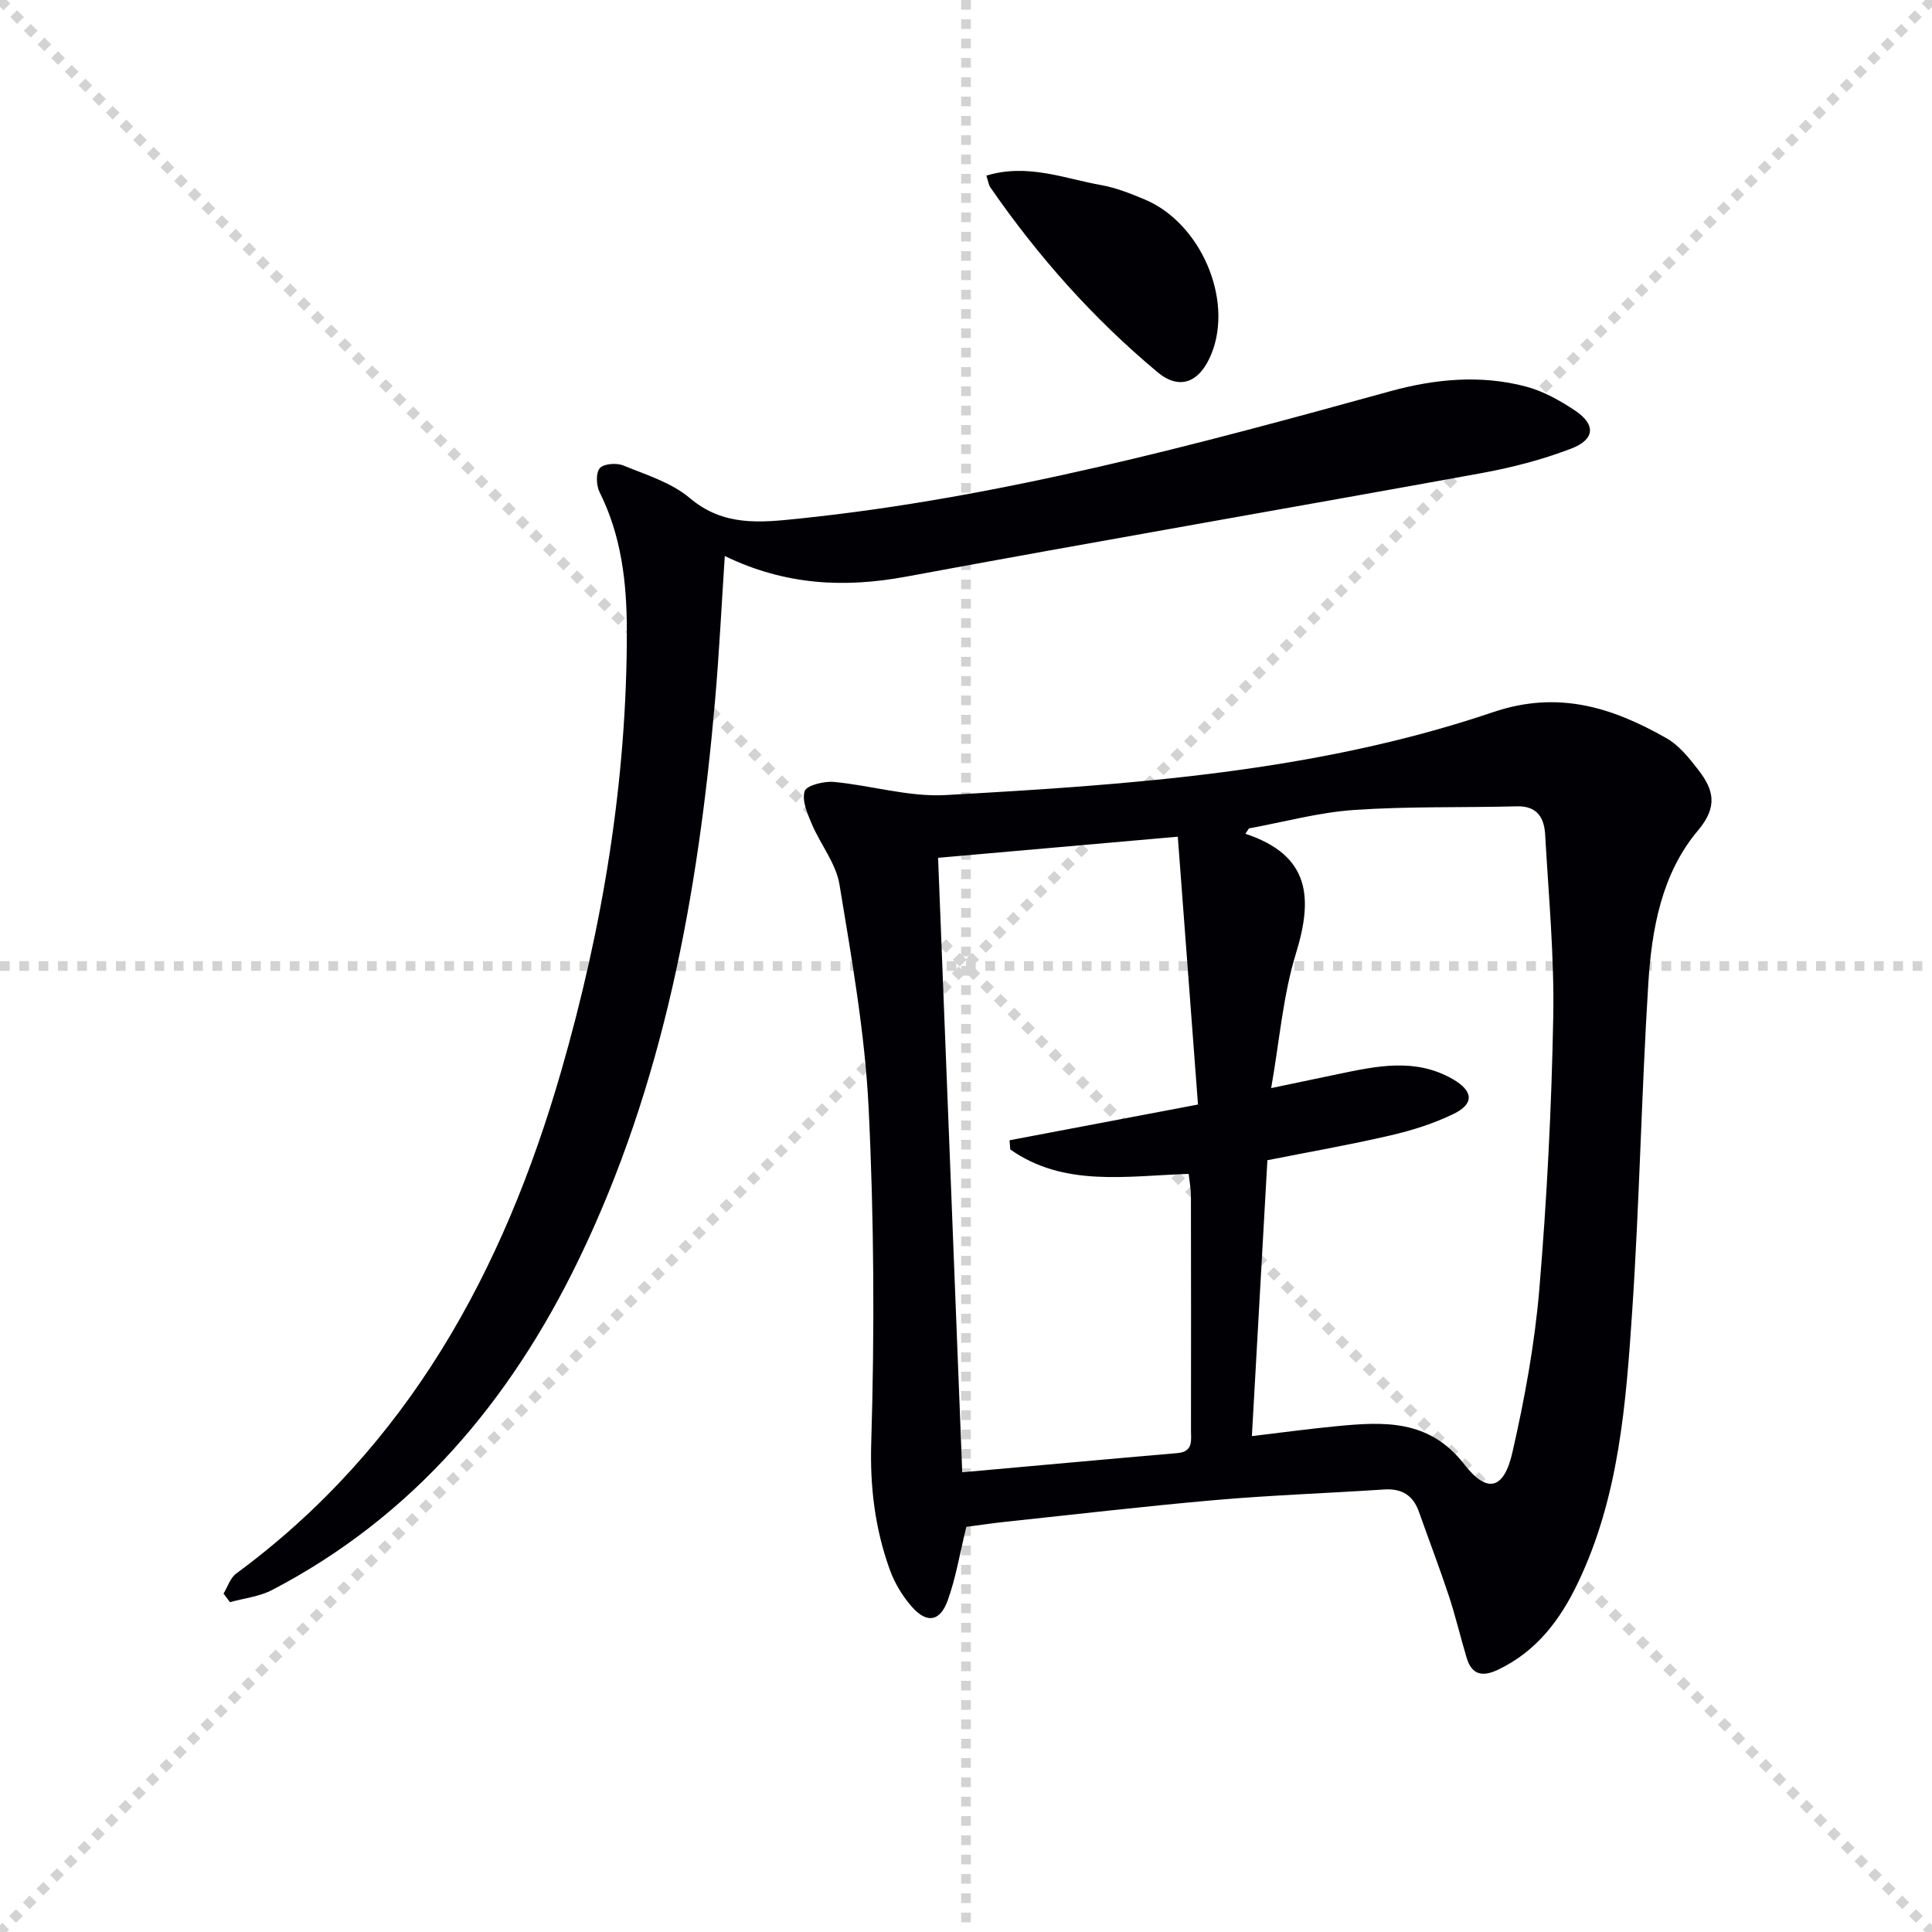 <svg enable-background="new 0 0 400 400" viewBox="0 0 400 400" xmlns="http://www.w3.org/2000/svg"><g stroke="lightgray" stroke-dasharray="1,1" stroke-width="1" transform="scale(2, 2)"><line x1="0" y1="0" x2="200" y2="200"></line><line x1="200" y1="0" x2="0" y2="200"></line><line x1="100" y1="0" x2="100" y2="200"></line><line x1="0" y1="100" x2="200" y2="100"></line></g><g fill="#010105"><path d="m200.07 316.12c-1.39 5.65-2.18 10.6-3.86 15.24-1.6 4.42-4.35 4.81-7.45 1.27-1.93-2.2-3.55-4.9-4.54-7.65-3.05-8.47-4.12-17.05-3.84-26.3.7-23.07.59-46.22-.54-69.28-.76-15.5-3.51-30.94-6.04-46.3-.72-4.35-3.93-8.26-5.72-12.49-.92-2.17-2.1-4.89-1.48-6.81.39-1.2 3.98-2.09 6.03-1.91 7.73.71 15.49 3.14 23.11 2.72 38.32-2.13 76.72-4.75 113.4-17.17 13.51-4.57 24.69-.96 35.87 5.39 2.63 1.49 4.75 4.15 6.65 6.62 3.11 4.05 4.08 7.52-.12 12.5-7.52 8.92-9.58 20.42-10.28 31.76-1.41 22.56-1.82 45.19-3.33 67.74-1.29 19.2-2.72 38.5-11.27 56.32-3.69 7.7-8.59 14.16-16.54 17.94-3.19 1.51-5.4 1.07-6.46-2.46-1.29-4.27-2.3-8.63-3.7-12.87-1.93-5.82-4.13-11.56-6.17-17.34-1.22-3.46-3.55-4.9-7.22-4.66-11.61.77-23.26 1.17-34.85 2.18-14.56 1.27-29.09 2.98-43.63 4.52-2.8.3-5.58.72-8.02 1.04zm59.12-18.79c6.21-.74 11.8-1.5 17.42-2.04 9.88-.96 19.28-1.5 26.57 7.91 4.73 6.1 8.2 5.17 9.94-2.46 2.54-11.12 4.62-22.45 5.58-33.81 1.57-18.71 2.53-37.5 2.88-56.28.24-12.59-.96-25.22-1.67-37.82-.19-3.44-1.59-6-5.84-5.89-11.26.3-22.55-.02-33.77.76-7.29.5-14.48 2.49-21.71 3.81-.25.37-.5.74-.75 1.11 13.5 4.48 13.99 13.35 10.47 24.78-2.68 8.7-3.39 18.01-5.13 27.88 5.47-1.15 9.66-2.03 13.85-2.9 8.01-1.67 16.01-3.42 23.76 1.05 4.21 2.43 4.51 5.06.2 7.17-4.13 2.02-8.64 3.44-13.14 4.48-8.5 1.97-17.1 3.47-25.45 5.13-1.08 19.26-2.12 37.81-3.21 57.12zm-15.34-124.1c-17.18 1.51-33.6 2.96-49.63 4.37 1.68 42.78 3.34 84.88 5 127.22 15.43-1.38 29.98-2.72 44.53-3.97 3.36-.29 2.83-2.65 2.83-4.75.02-16.16.02-32.33-.01-48.49 0-1.41-.28-2.82-.47-4.57-12.96.43-25.82 2.77-36.94-5.06-.05-.63-.09-1.27-.14-1.9 12.88-2.44 25.75-4.89 39.01-7.4-1.41-18.7-2.78-36.86-4.18-55.45z"/><path d="m46.28 329.94c.85-1.4 1.39-3.24 2.61-4.14 35.54-26.19 55.34-62.58 67.28-103.97 8.6-29.82 13.66-60.23 13.61-91.35-.01-9.84-1.12-19.54-5.64-28.58-.69-1.39-.81-3.97.03-4.96.8-.94 3.46-1.14 4.85-.58 4.75 1.94 9.99 3.55 13.8 6.76 6.98 5.91 14.59 5.08 22.53 4.26 41.79-4.33 82.16-15.26 122.49-26.38 9.23-2.54 18.7-3.45 28.08-.97 3.59.95 7.06 2.89 10.19 4.98 4.3 2.88 4.14 5.97-.81 7.87-6 2.3-12.33 3.94-18.66 5.09-39.65 7.22-79.36 14.06-118.99 21.41-12.84 2.38-25.05 1.8-37.59-4.26-.68 10.31-1.16 20.15-2.02 29.96-3.51 40.06-10.57 79.32-28.3 115.87-14.14 29.15-34.22 53.02-63.42 68.25-2.63 1.37-5.8 1.7-8.71 2.51-.45-.6-.89-1.18-1.33-1.77z"/><path d="m204.21 36.36c8.53-2.58 16.12.6 23.82 1.97 3.07.55 6.06 1.75 8.96 2.96 11.58 4.85 18.38 20.62 13.85 31.9-2.38 5.94-6.53 7.74-11.18 3.87-13.31-11.1-24.76-23.99-34.62-38.27-.35-.51-.43-1.22-.83-2.43z"/></g></svg>